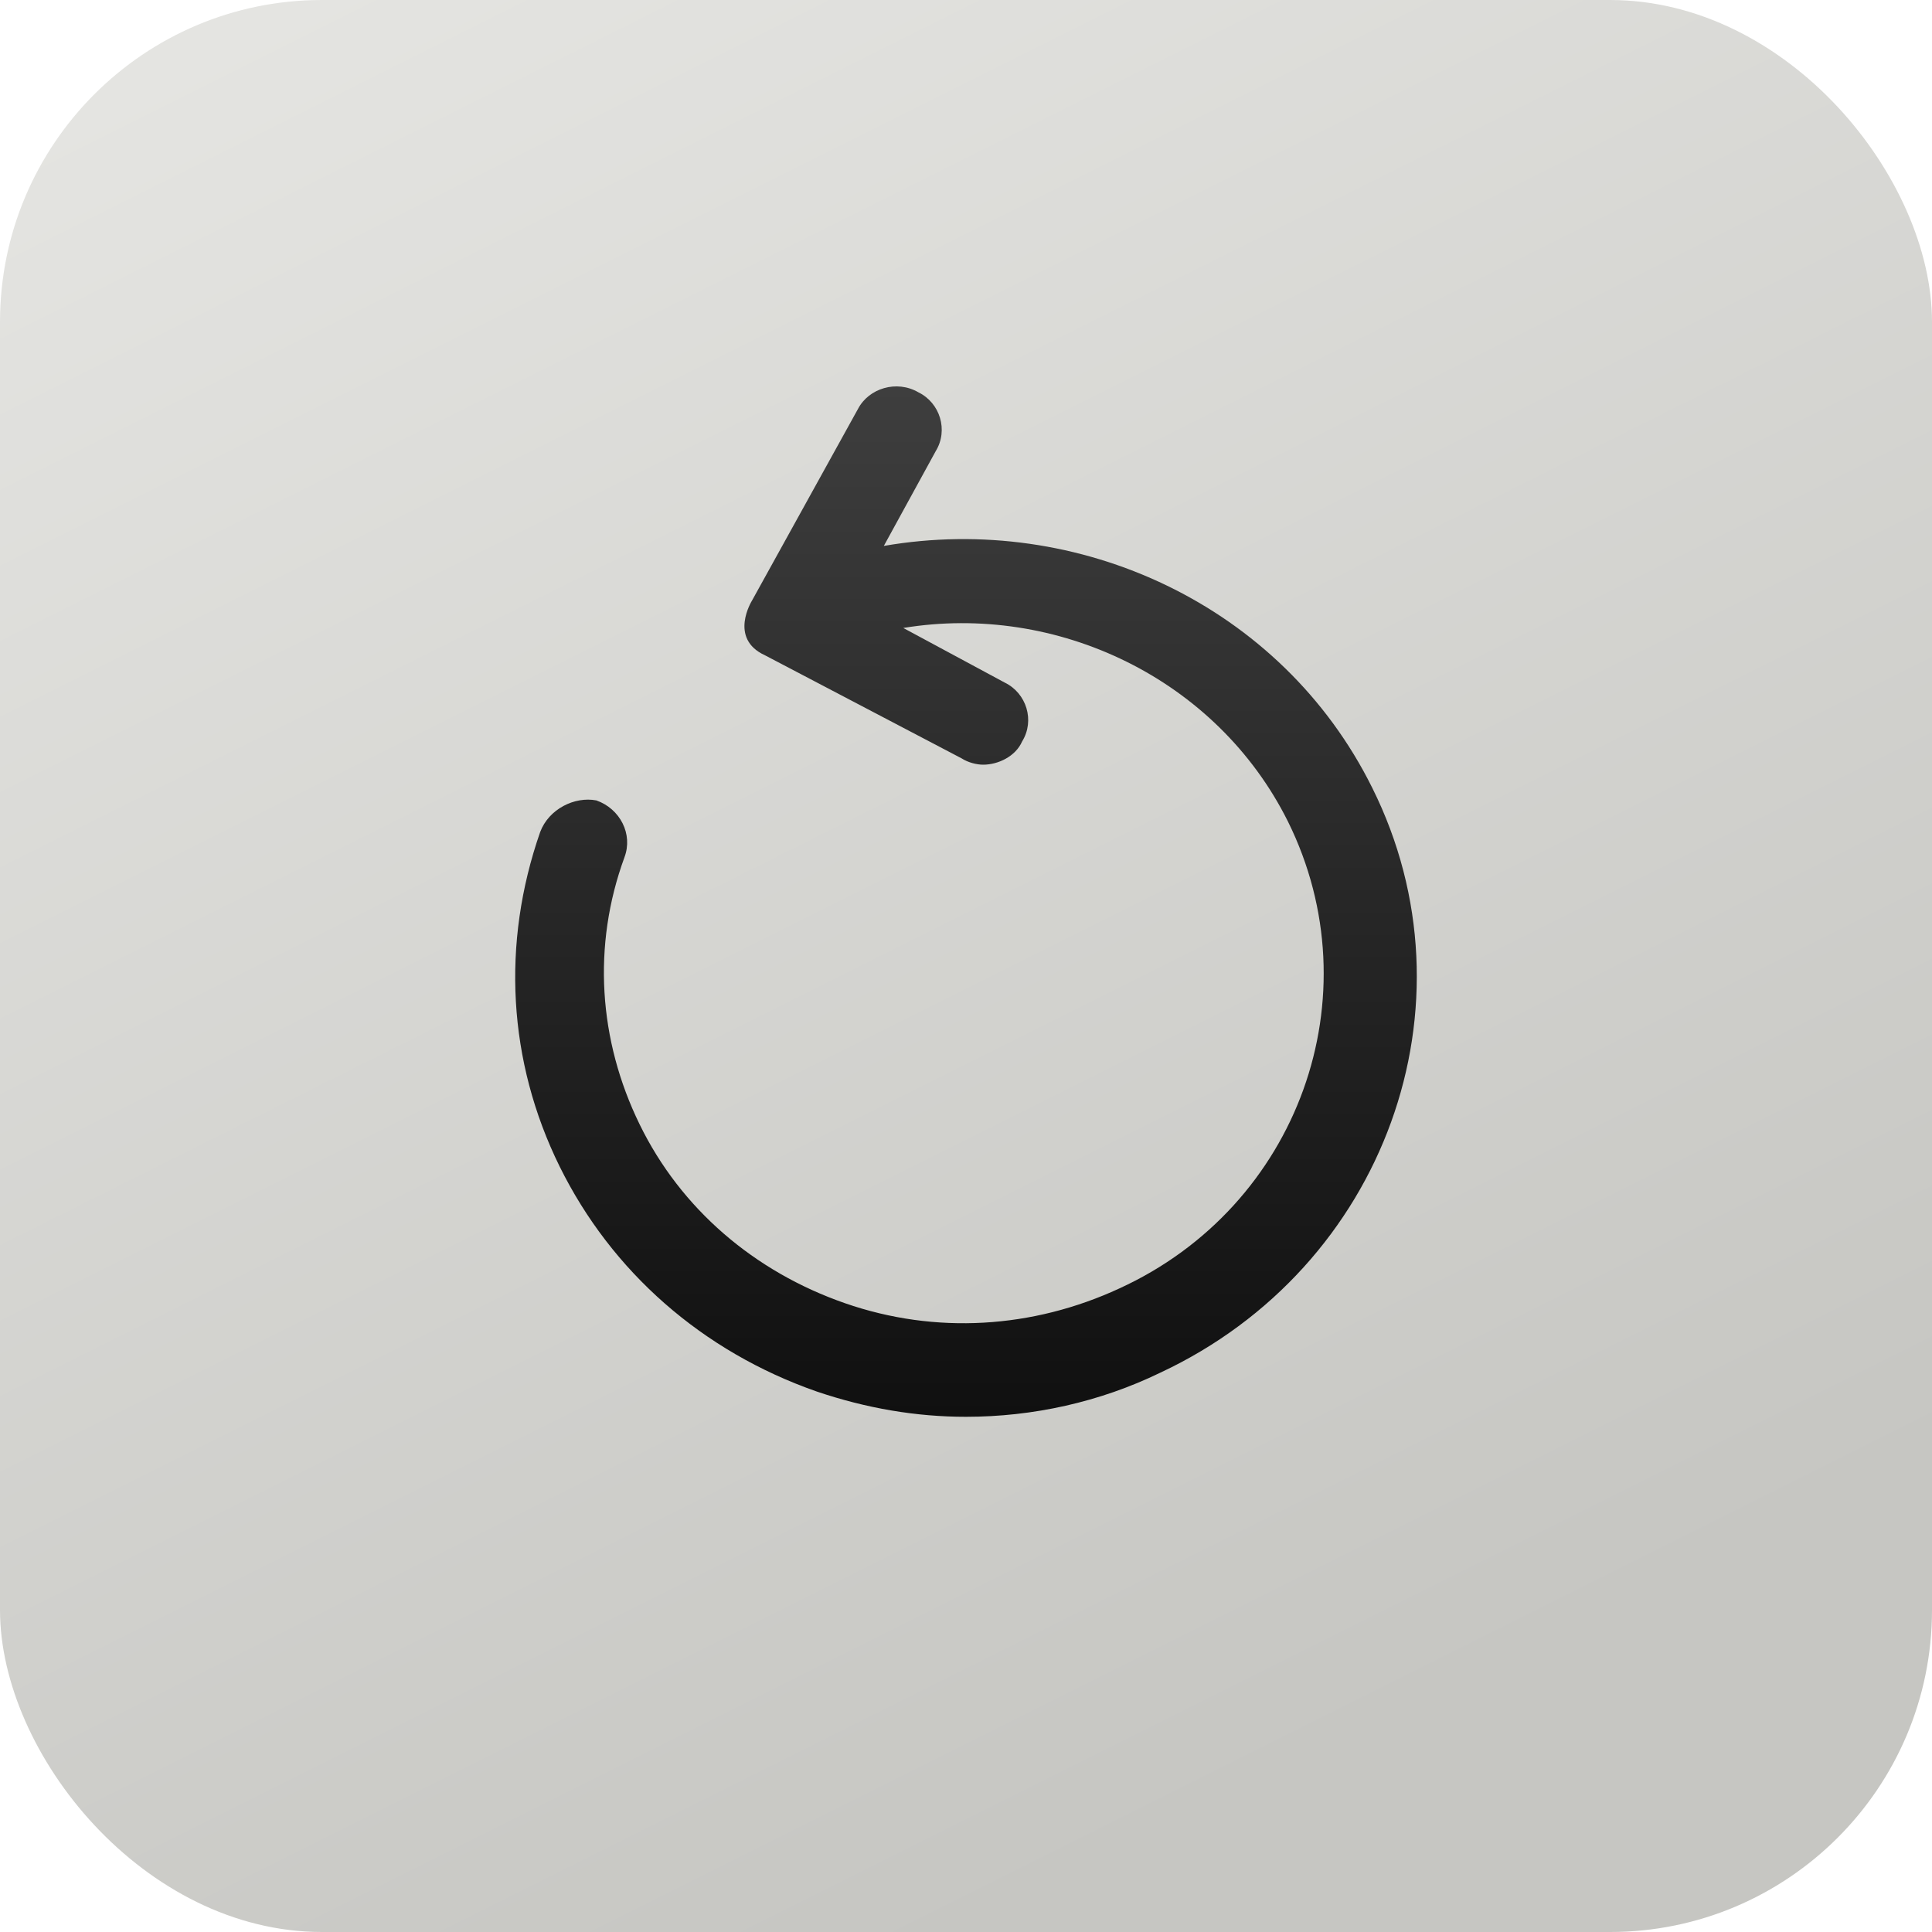 <svg width="30" height="30" viewBox="0 0 30 30" fill="none" xmlns="http://www.w3.org/2000/svg">
<rect width="30" height="30" rx="5" fill="url(#paint0_linear_747_801)"/>
<path d="M21.308 12.233C19.898 9.391 16.744 7.954 13.724 8.477L14.529 7.007C14.73 6.68 14.596 6.255 14.261 6.092C13.925 5.896 13.489 6.027 13.321 6.353L11.677 9.326C11.677 9.326 11.308 9.914 11.878 10.175L14.932 11.776C15.032 11.841 15.167 11.874 15.267 11.874C15.502 11.874 15.771 11.743 15.871 11.514C16.073 11.188 15.938 10.763 15.603 10.6L14.026 9.751C16.408 9.359 18.891 10.534 19.999 12.756C21.341 15.467 20.167 18.733 17.381 20.007C16.039 20.628 14.529 20.726 13.12 20.236C11.71 19.746 10.569 18.766 9.932 17.459C9.294 16.153 9.194 14.683 9.697 13.311C9.831 12.952 9.63 12.56 9.261 12.429C8.925 12.364 8.523 12.56 8.388 12.919C7.784 14.65 7.885 16.48 8.69 18.113C9.496 19.746 10.905 20.987 12.684 21.608C13.455 21.869 14.227 22 14.999 22C16.039 22 17.079 21.771 18.019 21.314C21.509 19.681 22.985 15.598 21.308 12.233Z" fill="url(#paint1_linear_747_801)"/>
<defs>
<linearGradient id="paint0_linear_747_801" x1="0" y1="0" x2="15" y2="30" gradientUnits="userSpaceOnUse">
<stop stop-color="#E6E6E3"/>
<stop offset="1" stop-color="#C6C6C2"/>
</linearGradient>
<linearGradient id="paint1_linear_747_801" x1="15" y1="6" x2="15" y2="22" gradientUnits="userSpaceOnUse">
<stop stop-color="#3E3E3E"/>
<stop offset="1" stop-color="#101010"/>
</linearGradient>
</defs>
</svg>
